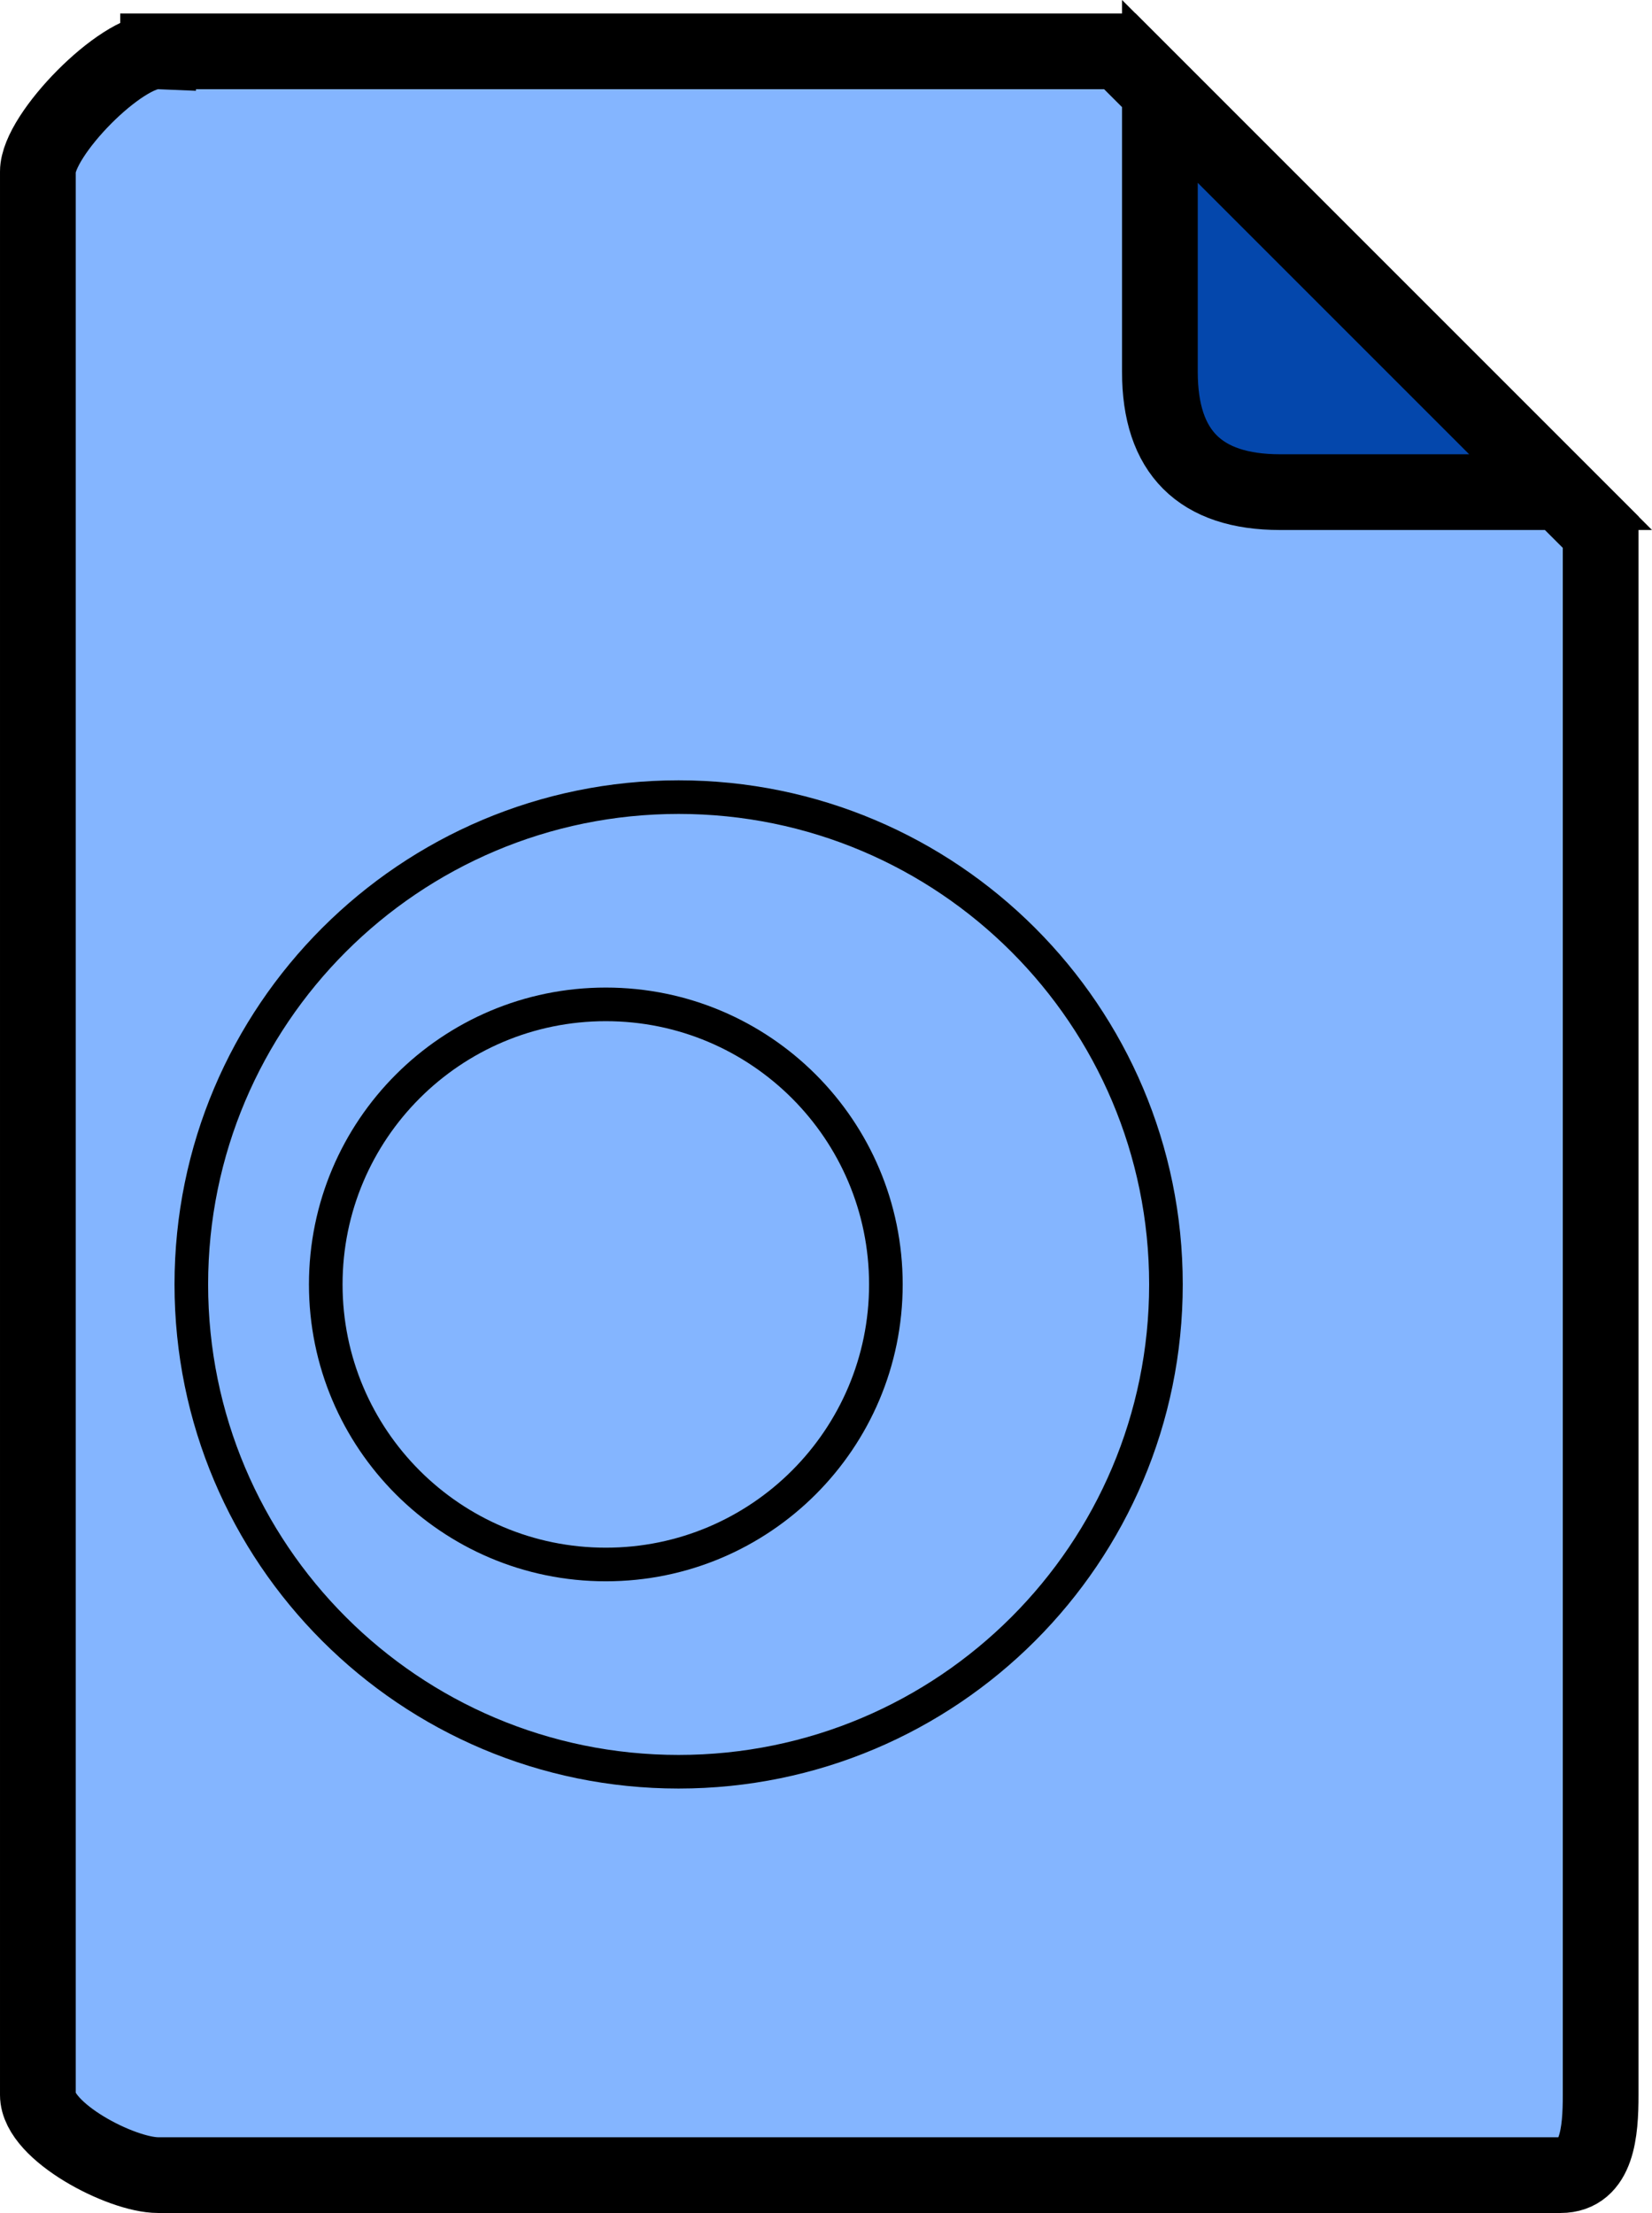 <?xml version="1.0" encoding="UTF-8"?>
<svg
   width="164.904"
   height="220.904"
   viewBox="0 0 43.631 58.448"
   version="1.1"
   id="svg5"
   xml:space="preserve"
   xmlns="http://www.w3.org/2000/svg"
   xmlns:svg="http://www.w3.org/2000/svg"
   xmlns:sketch="http://www.bohemiancoding.com/sketch/ns"><defs
     id="defs2" /><g
     id="layer1"
     style="display:none"
     transform="translate(-12.758,-4.994)"><image
       width="94.587"
       height="102.154"
       preserveAspectRatio="none"
       id="image140"
       x="-13.427"
       y="-17.21" /></g><g
     id="layer2"
     style="display:inline"
     transform="translate(-12.758,-4.994)"><path
       id="rect355"
       style="display:inline;fill:#80b3ff;fill-opacity:0.965;stroke:#000000;stroke-width:2;stroke-linecap:round;paint-order:stroke markers fill;stop-color:#000000"
       d="m 16.933,6.35 h 25.4 l 12.7,12.7 v 41.275 c 0,0.972 -0.086,2.117 -1.058,2.117 H 16.933 c -0.972,0 -3.175,-1.145 -3.175,-2.117 V 9.525 c 0,-0.972 2.204,-3.215 3.175,-3.175 z"
      /><path
       id="rect355-3"
       style="display:inline;fill:#0044aa;fill-opacity:0.965;stroke:#000000;stroke-width:2;stroke-linecap:round;paint-order:stroke markers fill;stop-color:#000000"
       d="m 53.975,17.992 h -7.408 c -2.117,0 -3.175,-1.058 -3.175,-3.175 V 7.408 Z"
       /></g><g
     id="layer3"
     transform="matrix(0.276,0,0,0.276,101.099,55.257)"><g
       id="SvgjsG2848"
       featureKey="nRdZyp-0"
       transform="matrix(0.536,0,0,0.536,-349.601,-125.535)"
       fill="#000000"
       style="display:inline"><g
         stroke="none"
         stroke-width="1"
         fill="none"
         fill-rule="evenodd"
         sketch:type="MSPage"
         id="g581"><g
           sketch:type="MSArtboardGroup"
           transform="translate(-180,-180)"
           id="g579"><g
             sketch:type="MSLayerGroup"
             transform="translate(180,180)"
             fill="#000000"
             id="g577"><path
               d="m 77,143 c 29.271,0 53,-23.729 53,-53 0,-29.271 -23.729,-53 -53,-53 -29.271,0 -53,23.729 -53,53 0,29.271 23.729,53 53,53 z m 0,-6 c 25.957,0 47,-21.043 47,-47 0,-25.957 -21.043,-47 -47,-47 -25.957,0 -47,21.043 -47,47 0,25.957 21.043,47 47,47 z"
               sketch:type="MSShapeGroup"
               id="path573" /><path
               d="m 90,180 c 49.706,0 90,-40.294 90,-90 C 180,40.294 139.706,0 90,0 40.294,0 0,40.294 0,90 c 0,49.706 40.294,90 90,90 z m 0,-6 c 46.392,0 84,-37.608 84,-84 C 174,43.608 136.392,6 90,6 43.608,6 6,43.608 6,90 c 0,46.392 37.608,84 84,84 z"
               sketch:type="MSShapeGroup"
               id="path575" /></g></g></g></g></g></svg>